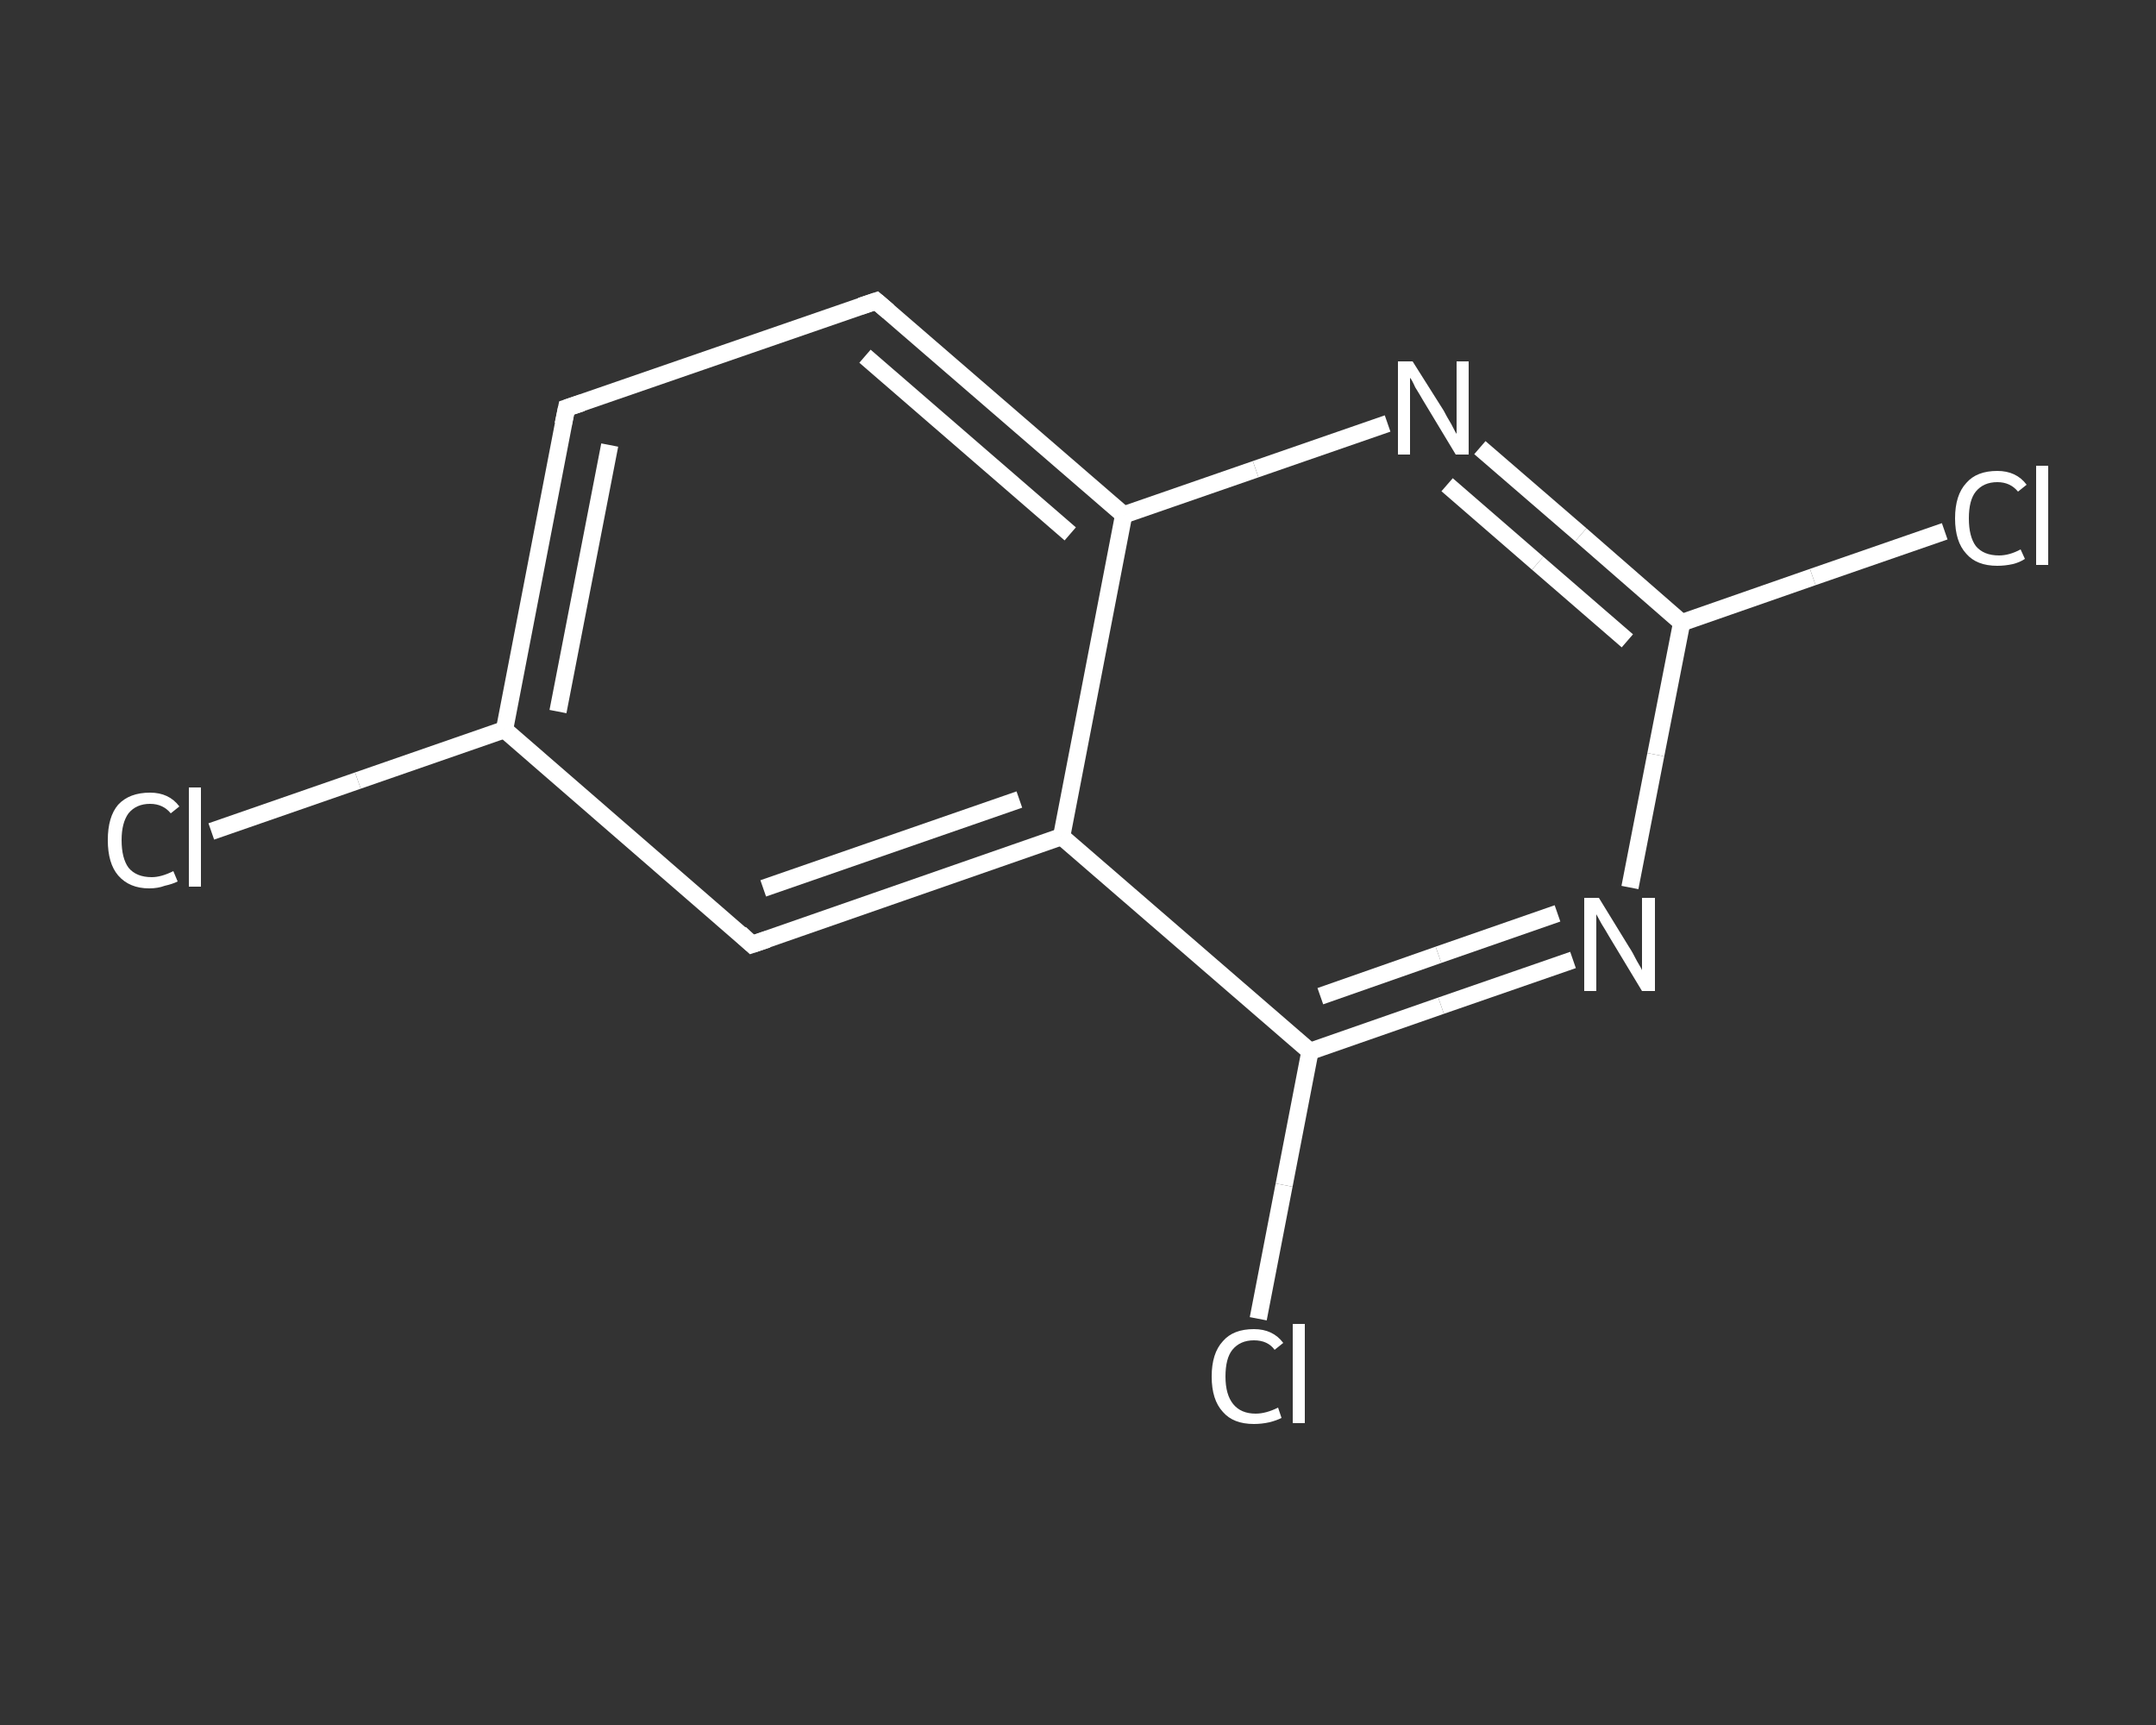<?xml version='1.0' encoding='iso-8859-1'?>
<svg version='1.1' baseProfile='full'
              xmlns='http://www.w3.org/2000/svg'
                      xmlns:rdkit='http://www.rdkit.org/xml'
                      xmlns:xlink='http://www.w3.org/1999/xlink'
                  xml:space='preserve'
width='250px' height='200px' viewBox='0 0 250 200'>
<rect x="0" y="0" width="250" height="200" fill="#333333" stroke="none"/>
<!-- END OF HEADER -->
<rect style='opacity:1.0;fill:transparent;stroke:none' width='250.0' height='200.0' x='0.0' y='0.0'> </rect>
<path class='bond-0 atom-0 atom-1' d='M 24.5,96.4 L 41.5,90.5' style='fill:none;fill-rule:evenodd;stroke:#FFFFFF;stroke-width:2.0px;stroke-linecap:butt;stroke-linejoin:miter;stroke-opacity:1' />
<path class='bond-0 atom-0 atom-1' d='M 41.5,90.5 L 58.5,84.6' style='fill:none;fill-rule:evenodd;stroke:#FFFFFF;stroke-width:2.0px;stroke-linecap:butt;stroke-linejoin:miter;stroke-opacity:1' />
<path class='bond-1 atom-1 atom-2' d='M 58.5,84.6 L 65.7,47.3' style='fill:none;fill-rule:evenodd;stroke:#FFFFFF;stroke-width:2.0px;stroke-linecap:butt;stroke-linejoin:miter;stroke-opacity:1' />
<path class='bond-1 atom-1 atom-2' d='M 64.7,82.5 L 70.7,51.6' style='fill:none;fill-rule:evenodd;stroke:#FFFFFF;stroke-width:2.0px;stroke-linecap:butt;stroke-linejoin:miter;stroke-opacity:1' />
<path class='bond-2 atom-2 atom-3' d='M 65.7,47.3 L 101.6,34.9' style='fill:none;fill-rule:evenodd;stroke:#FFFFFF;stroke-width:2.0px;stroke-linecap:butt;stroke-linejoin:miter;stroke-opacity:1' />
<path class='bond-3 atom-3 atom-4' d='M 101.6,34.9 L 130.3,59.7' style='fill:none;fill-rule:evenodd;stroke:#FFFFFF;stroke-width:2.0px;stroke-linecap:butt;stroke-linejoin:miter;stroke-opacity:1' />
<path class='bond-3 atom-3 atom-4' d='M 100.3,41.3 L 124.1,61.9' style='fill:none;fill-rule:evenodd;stroke:#FFFFFF;stroke-width:2.0px;stroke-linecap:butt;stroke-linejoin:miter;stroke-opacity:1' />
<path class='bond-4 atom-4 atom-5' d='M 130.3,59.7 L 145.6,54.4' style='fill:none;fill-rule:evenodd;stroke:#FFFFFF;stroke-width:2.0px;stroke-linecap:butt;stroke-linejoin:miter;stroke-opacity:1' />
<path class='bond-4 atom-4 atom-5' d='M 145.6,54.4 L 160.9,49.1' style='fill:none;fill-rule:evenodd;stroke:#FFFFFF;stroke-width:2.0px;stroke-linecap:butt;stroke-linejoin:miter;stroke-opacity:1' />
<path class='bond-5 atom-5 atom-6' d='M 171.6,51.9 L 183.3,62.0' style='fill:none;fill-rule:evenodd;stroke:#FFFFFF;stroke-width:2.0px;stroke-linecap:butt;stroke-linejoin:miter;stroke-opacity:1' />
<path class='bond-5 atom-5 atom-6' d='M 183.3,62.0 L 195.0,72.2' style='fill:none;fill-rule:evenodd;stroke:#FFFFFF;stroke-width:2.0px;stroke-linecap:butt;stroke-linejoin:miter;stroke-opacity:1' />
<path class='bond-5 atom-5 atom-6' d='M 167.8,56.2 L 178.3,65.3' style='fill:none;fill-rule:evenodd;stroke:#FFFFFF;stroke-width:2.0px;stroke-linecap:butt;stroke-linejoin:miter;stroke-opacity:1' />
<path class='bond-5 atom-5 atom-6' d='M 178.3,65.3 L 188.7,74.3' style='fill:none;fill-rule:evenodd;stroke:#FFFFFF;stroke-width:2.0px;stroke-linecap:butt;stroke-linejoin:miter;stroke-opacity:1' />
<path class='bond-6 atom-6 atom-7' d='M 195.0,72.2 L 210.2,66.9' style='fill:none;fill-rule:evenodd;stroke:#FFFFFF;stroke-width:2.0px;stroke-linecap:butt;stroke-linejoin:miter;stroke-opacity:1' />
<path class='bond-6 atom-6 atom-7' d='M 210.2,66.9 L 225.5,61.6' style='fill:none;fill-rule:evenodd;stroke:#FFFFFF;stroke-width:2.0px;stroke-linecap:butt;stroke-linejoin:miter;stroke-opacity:1' />
<path class='bond-7 atom-6 atom-8' d='M 195.0,72.2 L 192.0,87.5' style='fill:none;fill-rule:evenodd;stroke:#FFFFFF;stroke-width:2.0px;stroke-linecap:butt;stroke-linejoin:miter;stroke-opacity:1' />
<path class='bond-7 atom-6 atom-8' d='M 192.0,87.5 L 189.0,102.9' style='fill:none;fill-rule:evenodd;stroke:#FFFFFF;stroke-width:2.0px;stroke-linecap:butt;stroke-linejoin:miter;stroke-opacity:1' />
<path class='bond-8 atom-8 atom-9' d='M 182.4,111.3 L 167.1,116.6' style='fill:none;fill-rule:evenodd;stroke:#FFFFFF;stroke-width:2.0px;stroke-linecap:butt;stroke-linejoin:miter;stroke-opacity:1' />
<path class='bond-8 atom-8 atom-9' d='M 167.1,116.6 L 151.9,121.9' style='fill:none;fill-rule:evenodd;stroke:#FFFFFF;stroke-width:2.0px;stroke-linecap:butt;stroke-linejoin:miter;stroke-opacity:1' />
<path class='bond-8 atom-8 atom-9' d='M 180.6,105.9 L 166.8,110.7' style='fill:none;fill-rule:evenodd;stroke:#FFFFFF;stroke-width:2.0px;stroke-linecap:butt;stroke-linejoin:miter;stroke-opacity:1' />
<path class='bond-8 atom-8 atom-9' d='M 166.8,110.7 L 153.1,115.5' style='fill:none;fill-rule:evenodd;stroke:#FFFFFF;stroke-width:2.0px;stroke-linecap:butt;stroke-linejoin:miter;stroke-opacity:1' />
<path class='bond-9 atom-9 atom-10' d='M 151.9,121.9 L 148.9,137.4' style='fill:none;fill-rule:evenodd;stroke:#FFFFFF;stroke-width:2.0px;stroke-linecap:butt;stroke-linejoin:miter;stroke-opacity:1' />
<path class='bond-9 atom-9 atom-10' d='M 148.9,137.4 L 145.9,152.9' style='fill:none;fill-rule:evenodd;stroke:#FFFFFF;stroke-width:2.0px;stroke-linecap:butt;stroke-linejoin:miter;stroke-opacity:1' />
<path class='bond-10 atom-9 atom-11' d='M 151.9,121.9 L 123.1,97.0' style='fill:none;fill-rule:evenodd;stroke:#FFFFFF;stroke-width:2.0px;stroke-linecap:butt;stroke-linejoin:miter;stroke-opacity:1' />
<path class='bond-11 atom-11 atom-12' d='M 123.1,97.0 L 87.2,109.5' style='fill:none;fill-rule:evenodd;stroke:#FFFFFF;stroke-width:2.0px;stroke-linecap:butt;stroke-linejoin:miter;stroke-opacity:1' />
<path class='bond-11 atom-11 atom-12' d='M 118.2,92.7 L 88.5,103.0' style='fill:none;fill-rule:evenodd;stroke:#FFFFFF;stroke-width:2.0px;stroke-linecap:butt;stroke-linejoin:miter;stroke-opacity:1' />
<path class='bond-12 atom-12 atom-1' d='M 87.2,109.5 L 58.5,84.6' style='fill:none;fill-rule:evenodd;stroke:#FFFFFF;stroke-width:2.0px;stroke-linecap:butt;stroke-linejoin:miter;stroke-opacity:1' />
<path class='bond-13 atom-11 atom-4' d='M 123.1,97.0 L 130.3,59.7' style='fill:none;fill-rule:evenodd;stroke:#FFFFFF;stroke-width:2.0px;stroke-linecap:butt;stroke-linejoin:miter;stroke-opacity:1' />
<path d='M 65.3,49.2 L 65.7,47.3 L 67.5,46.7' style='fill:none;stroke:#FFFFFF;stroke-width:2.0px;stroke-linecap:butt;stroke-linejoin:miter;stroke-opacity:1;' />
<path d='M 99.8,35.5 L 101.6,34.9 L 103.0,36.1' style='fill:none;stroke:#FFFFFF;stroke-width:2.0px;stroke-linecap:butt;stroke-linejoin:miter;stroke-opacity:1;' />
<path d='M 89.0,108.9 L 87.2,109.5 L 85.8,108.2' style='fill:none;stroke:#FFFFFF;stroke-width:2.0px;stroke-linecap:butt;stroke-linejoin:miter;stroke-opacity:1;' />
<path class='atom-0' d='M 12.5 97.4
Q 12.5 94.7, 13.7 93.3
Q 15.0 91.9, 17.4 91.9
Q 19.6 91.9, 20.8 93.5
L 19.8 94.3
Q 18.9 93.2, 17.4 93.2
Q 15.8 93.2, 14.9 94.3
Q 14.1 95.4, 14.1 97.4
Q 14.1 99.5, 14.9 100.6
Q 15.8 101.7, 17.6 101.7
Q 18.7 101.7, 20.1 101.0
L 20.6 102.2
Q 20.0 102.5, 19.1 102.7
Q 18.3 103.0, 17.3 103.0
Q 15.0 103.0, 13.7 101.5
Q 12.5 100.1, 12.5 97.4
' fill='#FFFFFF'/>
<path class='atom-0' d='M 21.9 91.3
L 23.3 91.3
L 23.3 102.8
L 21.9 102.8
L 21.9 91.3
' fill='#FFFFFF'/>
<path class='atom-5' d='M 163.8 41.9
L 167.4 47.6
Q 167.7 48.2, 168.3 49.2
Q 168.8 50.2, 168.9 50.3
L 168.9 41.9
L 170.3 41.9
L 170.3 52.7
L 168.8 52.7
L 165.0 46.4
Q 164.6 45.7, 164.1 44.9
Q 163.7 44.0, 163.5 43.8
L 163.5 52.7
L 162.1 52.7
L 162.1 41.9
L 163.8 41.9
' fill='#FFFFFF'/>
<path class='atom-7' d='M 226.7 60.1
Q 226.7 57.4, 228.0 56.0
Q 229.2 54.6, 231.6 54.6
Q 233.8 54.6, 235.0 56.2
L 234.0 57.0
Q 233.1 55.9, 231.6 55.9
Q 230.0 55.9, 229.1 57.0
Q 228.3 58.0, 228.3 60.1
Q 228.3 62.2, 229.1 63.3
Q 230.0 64.4, 231.8 64.4
Q 233.0 64.4, 234.3 63.7
L 234.8 64.8
Q 234.2 65.2, 233.4 65.4
Q 232.5 65.6, 231.6 65.6
Q 229.2 65.6, 228.0 64.2
Q 226.7 62.8, 226.7 60.1
' fill='#FFFFFF'/>
<path class='atom-7' d='M 236.1 54.0
L 237.5 54.0
L 237.5 65.5
L 236.1 65.5
L 236.1 54.0
' fill='#FFFFFF'/>
<path class='atom-8' d='M 185.4 104.1
L 188.9 109.8
Q 189.3 110.4, 189.8 111.4
Q 190.4 112.4, 190.4 112.5
L 190.4 104.1
L 191.9 104.1
L 191.9 114.9
L 190.4 114.9
L 186.6 108.6
Q 186.2 107.9, 185.7 107.1
Q 185.2 106.2, 185.1 106.0
L 185.1 114.9
L 183.7 114.9
L 183.7 104.1
L 185.4 104.1
' fill='#FFFFFF'/>
<path class='atom-10' d='M 140.5 159.6
Q 140.5 156.9, 141.8 155.5
Q 143.0 154.1, 145.4 154.1
Q 147.6 154.1, 148.8 155.7
L 147.8 156.5
Q 147.0 155.4, 145.4 155.4
Q 143.8 155.4, 142.9 156.5
Q 142.1 157.5, 142.1 159.6
Q 142.1 161.7, 143.0 162.8
Q 143.9 163.9, 145.6 163.9
Q 146.8 163.9, 148.2 163.2
L 148.6 164.4
Q 148.0 164.7, 147.2 164.9
Q 146.3 165.1, 145.4 165.1
Q 143.0 165.1, 141.8 163.7
Q 140.5 162.3, 140.5 159.6
' fill='#FFFFFF'/>
<path class='atom-10' d='M 149.9 153.5
L 151.3 153.5
L 151.3 165.0
L 149.9 165.0
L 149.9 153.5
' fill='#FFFFFF'/>
</svg>
